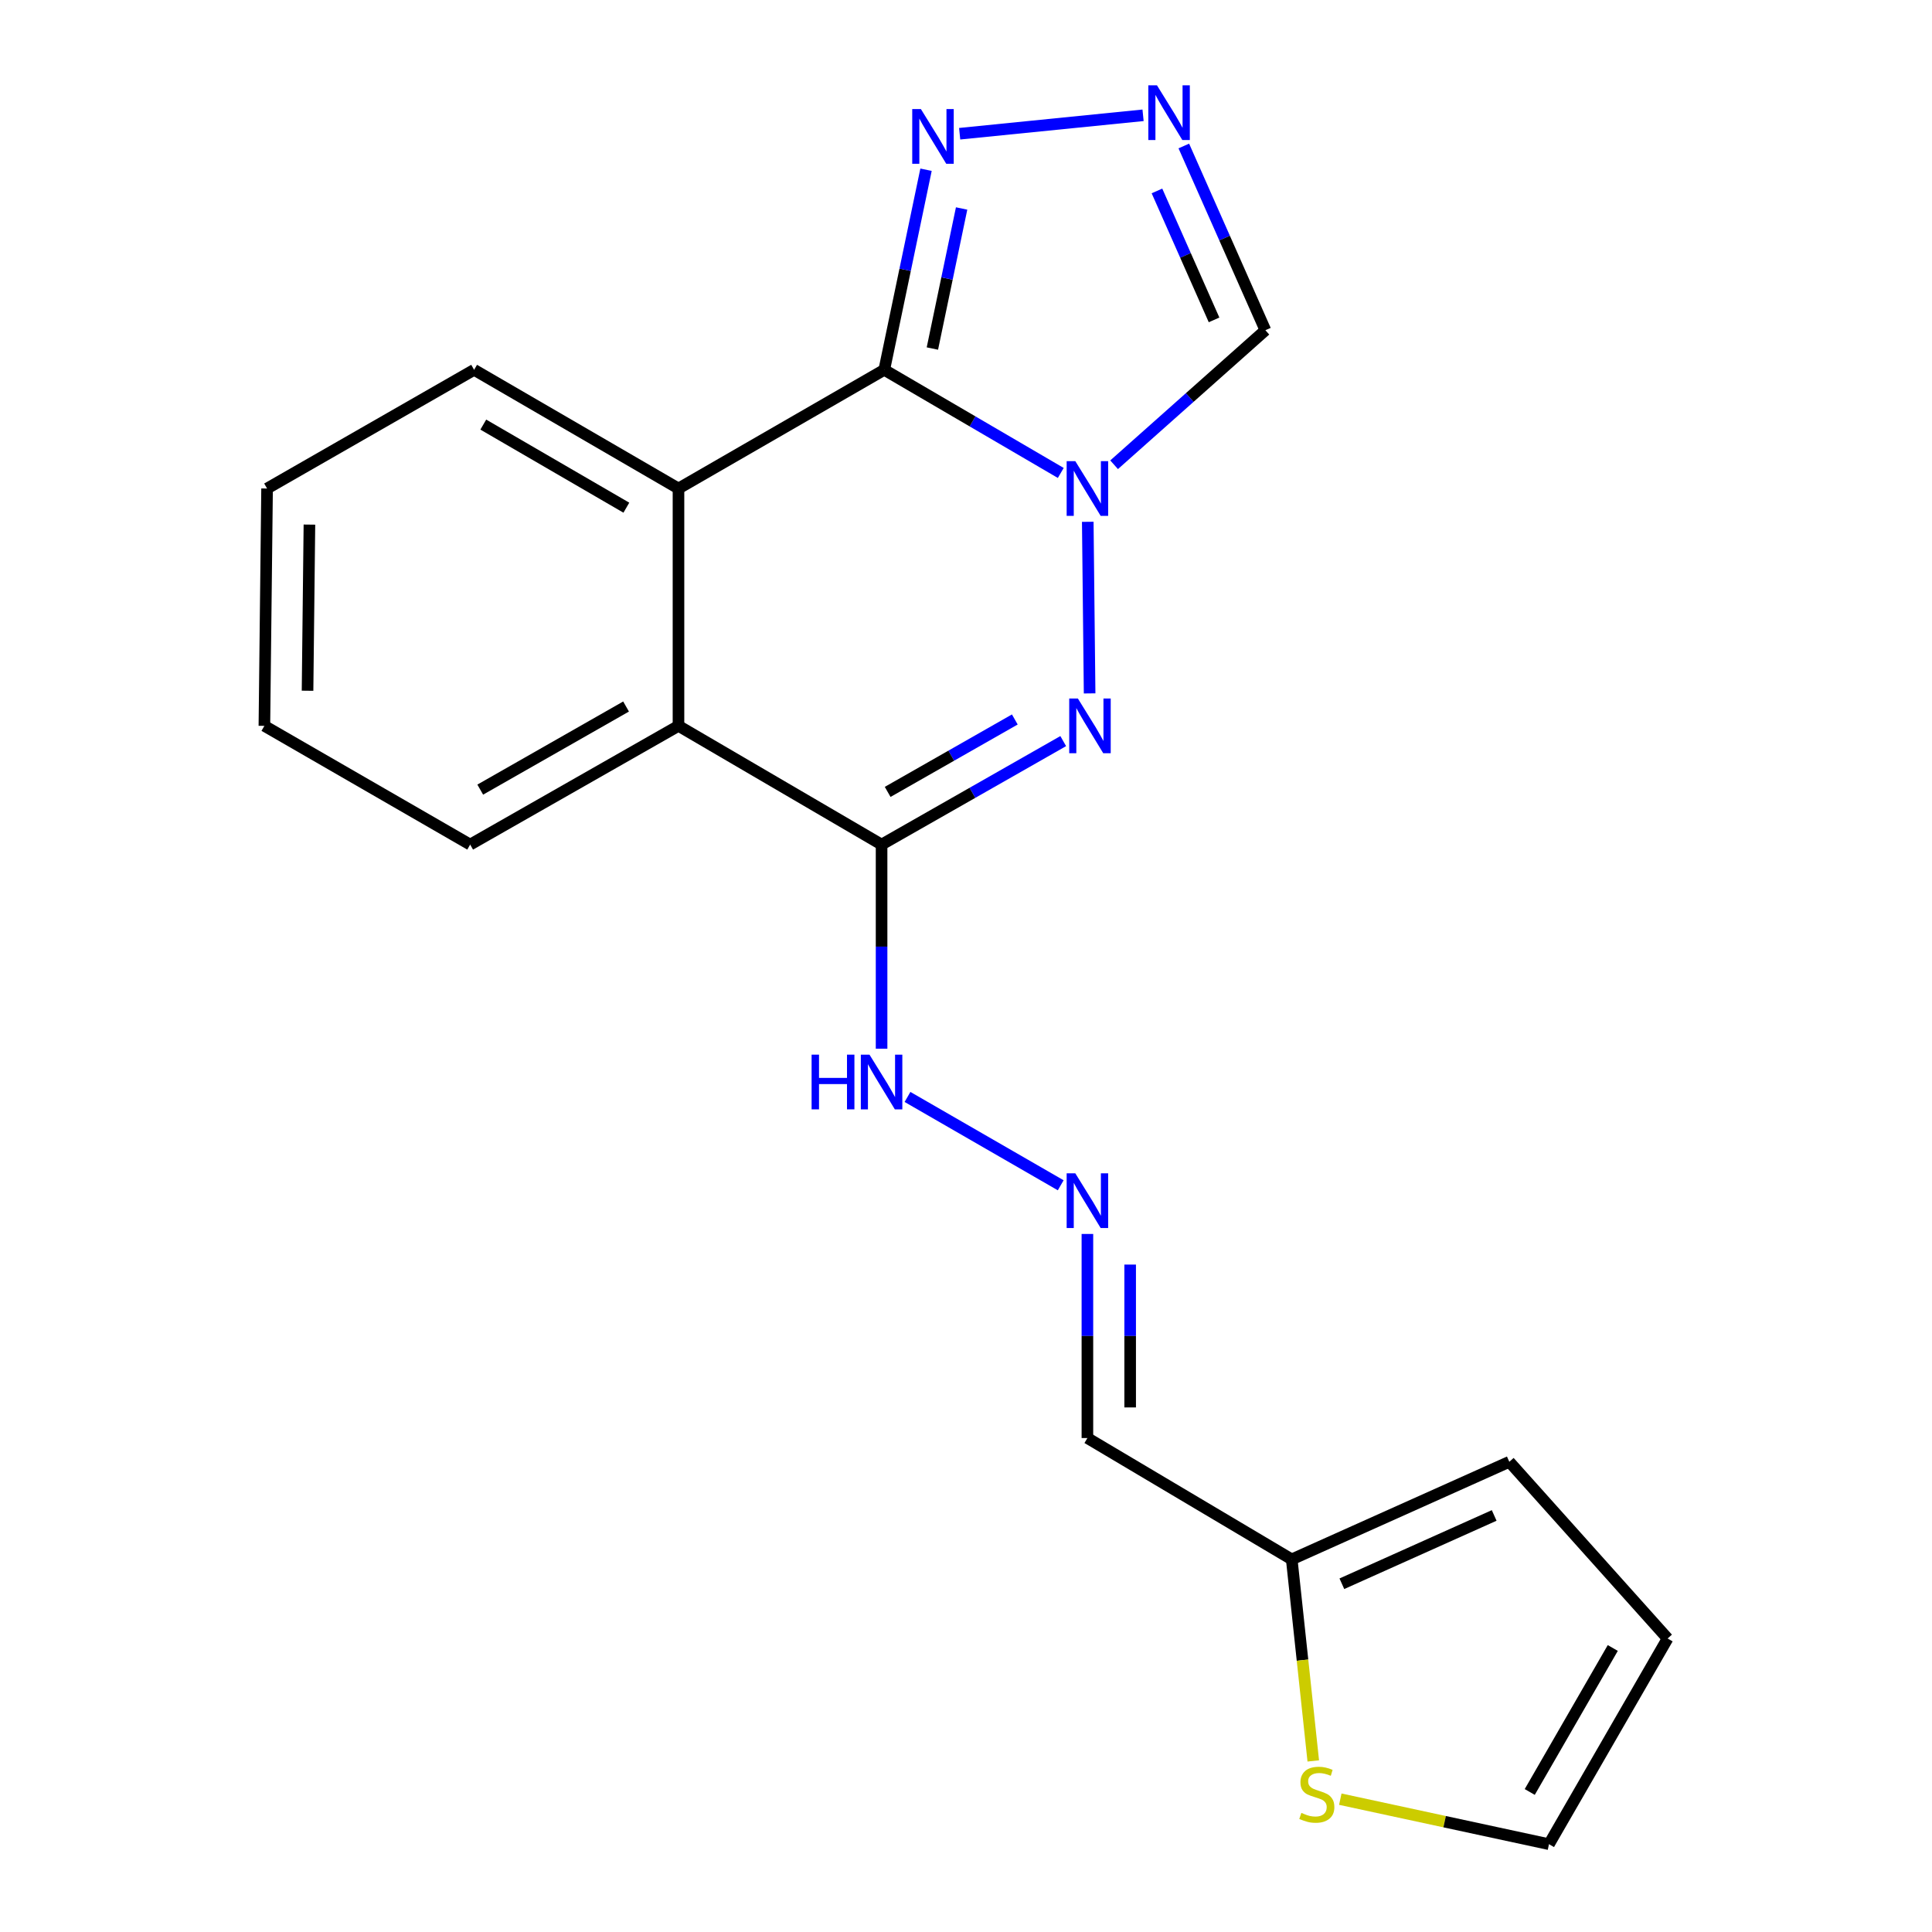 <?xml version='1.0' encoding='iso-8859-1'?>
<svg version='1.1' baseProfile='full'
              xmlns='http://www.w3.org/2000/svg'
                      xmlns:rdkit='http://www.rdkit.org/xml'
                      xmlns:xlink='http://www.w3.org/1999/xlink'
                  xml:space='preserve'
width='1000px' height='1000px' viewBox='0 0 1000 1000'>
<!-- END OF HEADER -->
<rect style='opacity:1.0;fill:#FFFFFF;stroke:none' width='1000' height='1000' x='0' y='0'> </rect>
<path class='bond-0' d='M 549.054,244.799 L 503.374,218.108' style='fill:none;fill-rule:evenodd;stroke:#0000FF;stroke-width:6px;stroke-linecap:butt;stroke-linejoin:miter;stroke-opacity:1' />
<path class='bond-0' d='M 503.374,218.108 L 457.693,191.416' style='fill:none;fill-rule:evenodd;stroke:#000000;stroke-width:6px;stroke-linecap:butt;stroke-linejoin:miter;stroke-opacity:1' />
<path class='bond-1' d='M 563.025,270.085 L 563.985,358.903' style='fill:none;fill-rule:evenodd;stroke:#0000FF;stroke-width:6px;stroke-linecap:butt;stroke-linejoin:miter;stroke-opacity:1' />
<path class='bond-7' d='M 576.661,240.561 L 615.813,205.741' style='fill:none;fill-rule:evenodd;stroke:#0000FF;stroke-width:6px;stroke-linecap:butt;stroke-linejoin:miter;stroke-opacity:1' />
<path class='bond-7' d='M 615.813,205.741 L 654.964,170.921' style='fill:none;fill-rule:evenodd;stroke:#000000;stroke-width:6px;stroke-linecap:butt;stroke-linejoin:miter;stroke-opacity:1' />
<path class='bond-3' d='M 457.693,191.416 L 351.183,252.854' style='fill:none;fill-rule:evenodd;stroke:#000000;stroke-width:6px;stroke-linecap:butt;stroke-linejoin:miter;stroke-opacity:1' />
<path class='bond-4' d='M 457.693,191.416 L 468.502,139.635' style='fill:none;fill-rule:evenodd;stroke:#000000;stroke-width:6px;stroke-linecap:butt;stroke-linejoin:miter;stroke-opacity:1' />
<path class='bond-4' d='M 468.502,139.635 L 479.311,87.853' style='fill:none;fill-rule:evenodd;stroke:#0000FF;stroke-width:6px;stroke-linecap:butt;stroke-linejoin:miter;stroke-opacity:1' />
<path class='bond-4' d='M 482.6,180.404 L 490.166,144.156' style='fill:none;fill-rule:evenodd;stroke:#000000;stroke-width:6px;stroke-linecap:butt;stroke-linejoin:miter;stroke-opacity:1' />
<path class='bond-4' d='M 490.166,144.156 L 497.732,107.909' style='fill:none;fill-rule:evenodd;stroke:#0000FF;stroke-width:6px;stroke-linecap:butt;stroke-linejoin:miter;stroke-opacity:1' />
<path class='bond-2' d='M 550.323,383.591 L 503.314,410.372' style='fill:none;fill-rule:evenodd;stroke:#0000FF;stroke-width:6px;stroke-linecap:butt;stroke-linejoin:miter;stroke-opacity:1' />
<path class='bond-2' d='M 503.314,410.372 L 456.304,437.154' style='fill:none;fill-rule:evenodd;stroke:#000000;stroke-width:6px;stroke-linecap:butt;stroke-linejoin:miter;stroke-opacity:1' />
<path class='bond-2' d='M 525.266,372.396 L 492.359,391.143' style='fill:none;fill-rule:evenodd;stroke:#0000FF;stroke-width:6px;stroke-linecap:butt;stroke-linejoin:miter;stroke-opacity:1' />
<path class='bond-2' d='M 492.359,391.143 L 459.452,409.89' style='fill:none;fill-rule:evenodd;stroke:#000000;stroke-width:6px;stroke-linecap:butt;stroke-linejoin:miter;stroke-opacity:1' />
<path class='bond-6' d='M 456.304,437.154 L 351.183,375.704' style='fill:none;fill-rule:evenodd;stroke:#000000;stroke-width:6px;stroke-linecap:butt;stroke-linejoin:miter;stroke-opacity:1' />
<path class='bond-11' d='M 456.304,437.154 L 456.304,489.981' style='fill:none;fill-rule:evenodd;stroke:#000000;stroke-width:6px;stroke-linecap:butt;stroke-linejoin:miter;stroke-opacity:1' />
<path class='bond-11' d='M 456.304,489.981 L 456.304,542.808' style='fill:none;fill-rule:evenodd;stroke:#0000FF;stroke-width:6px;stroke-linecap:butt;stroke-linejoin:miter;stroke-opacity:1' />
<path class='bond-16' d='M 351.183,252.854 L 245.398,191.416' style='fill:none;fill-rule:evenodd;stroke:#000000;stroke-width:6px;stroke-linecap:butt;stroke-linejoin:miter;stroke-opacity:1' />
<path class='bond-16' d='M 324.201,262.776 L 250.151,219.769' style='fill:none;fill-rule:evenodd;stroke:#000000;stroke-width:6px;stroke-linecap:butt;stroke-linejoin:miter;stroke-opacity:1' />
<path class='bond-21' d='M 351.183,252.854 L 351.183,375.704' style='fill:none;fill-rule:evenodd;stroke:#000000;stroke-width:6px;stroke-linecap:butt;stroke-linejoin:miter;stroke-opacity:1' />
<path class='bond-20' d='M 496.721,69.219 L 591.645,59.678' style='fill:none;fill-rule:evenodd;stroke:#0000FF;stroke-width:6px;stroke-linecap:butt;stroke-linejoin:miter;stroke-opacity:1' />
<path class='bond-5' d='M 612.742,75.563 L 633.853,123.242' style='fill:none;fill-rule:evenodd;stroke:#0000FF;stroke-width:6px;stroke-linecap:butt;stroke-linejoin:miter;stroke-opacity:1' />
<path class='bond-5' d='M 633.853,123.242 L 654.964,170.921' style='fill:none;fill-rule:evenodd;stroke:#000000;stroke-width:6px;stroke-linecap:butt;stroke-linejoin:miter;stroke-opacity:1' />
<path class='bond-5' d='M 598.839,98.827 L 613.617,132.202' style='fill:none;fill-rule:evenodd;stroke:#0000FF;stroke-width:6px;stroke-linecap:butt;stroke-linejoin:miter;stroke-opacity:1' />
<path class='bond-5' d='M 613.617,132.202 L 628.395,165.577' style='fill:none;fill-rule:evenodd;stroke:#000000;stroke-width:6px;stroke-linecap:butt;stroke-linejoin:miter;stroke-opacity:1' />
<path class='bond-17' d='M 351.183,375.704 L 243.357,437.154' style='fill:none;fill-rule:evenodd;stroke:#000000;stroke-width:6px;stroke-linecap:butt;stroke-linejoin:miter;stroke-opacity:1' />
<path class='bond-17' d='M 324.052,365.694 L 248.573,408.709' style='fill:none;fill-rule:evenodd;stroke:#000000;stroke-width:6px;stroke-linecap:butt;stroke-linejoin:miter;stroke-opacity:1' />
<path class='bond-8' d='M 668.599,807.13 L 562.839,744.328' style='fill:none;fill-rule:evenodd;stroke:#000000;stroke-width:6px;stroke-linecap:butt;stroke-linejoin:miter;stroke-opacity:1' />
<path class='bond-10' d='M 668.599,807.13 L 674.173,859.292' style='fill:none;fill-rule:evenodd;stroke:#000000;stroke-width:6px;stroke-linecap:butt;stroke-linejoin:miter;stroke-opacity:1' />
<path class='bond-10' d='M 674.173,859.292 L 679.747,911.453' style='fill:none;fill-rule:evenodd;stroke:#CCCC00;stroke-width:6px;stroke-linecap:butt;stroke-linejoin:miter;stroke-opacity:1' />
<path class='bond-14' d='M 668.599,807.13 L 781.22,756.623' style='fill:none;fill-rule:evenodd;stroke:#000000;stroke-width:6px;stroke-linecap:butt;stroke-linejoin:miter;stroke-opacity:1' />
<path class='bond-14' d='M 694.548,819.747 L 773.383,784.392' style='fill:none;fill-rule:evenodd;stroke:#000000;stroke-width:6px;stroke-linecap:butt;stroke-linejoin:miter;stroke-opacity:1' />
<path class='bond-9' d='M 549.025,613.501 L 469.72,567.776' style='fill:none;fill-rule:evenodd;stroke:#0000FF;stroke-width:6px;stroke-linecap:butt;stroke-linejoin:miter;stroke-opacity:1' />
<path class='bond-12' d='M 562.839,638.697 L 562.839,691.513' style='fill:none;fill-rule:evenodd;stroke:#0000FF;stroke-width:6px;stroke-linecap:butt;stroke-linejoin:miter;stroke-opacity:1' />
<path class='bond-12' d='M 562.839,691.513 L 562.839,744.328' style='fill:none;fill-rule:evenodd;stroke:#000000;stroke-width:6px;stroke-linecap:butt;stroke-linejoin:miter;stroke-opacity:1' />
<path class='bond-12' d='M 584.97,654.542 L 584.97,691.513' style='fill:none;fill-rule:evenodd;stroke:#0000FF;stroke-width:6px;stroke-linecap:butt;stroke-linejoin:miter;stroke-opacity:1' />
<path class='bond-12' d='M 584.97,691.513 L 584.97,728.483' style='fill:none;fill-rule:evenodd;stroke:#000000;stroke-width:6px;stroke-linecap:butt;stroke-linejoin:miter;stroke-opacity:1' />
<path class='bond-13' d='M 693.736,931.249 L 747.744,942.897' style='fill:none;fill-rule:evenodd;stroke:#CCCC00;stroke-width:6px;stroke-linecap:butt;stroke-linejoin:miter;stroke-opacity:1' />
<path class='bond-13' d='M 747.744,942.897 L 801.752,954.545' style='fill:none;fill-rule:evenodd;stroke:#000000;stroke-width:6px;stroke-linecap:butt;stroke-linejoin:miter;stroke-opacity:1' />
<path class='bond-23' d='M 801.752,954.545 L 863.153,848.084' style='fill:none;fill-rule:evenodd;stroke:#000000;stroke-width:6px;stroke-linecap:butt;stroke-linejoin:miter;stroke-opacity:1' />
<path class='bond-23' d='M 791.792,927.52 L 834.772,852.997' style='fill:none;fill-rule:evenodd;stroke:#000000;stroke-width:6px;stroke-linecap:butt;stroke-linejoin:miter;stroke-opacity:1' />
<path class='bond-15' d='M 781.22,756.623 L 863.153,848.084' style='fill:none;fill-rule:evenodd;stroke:#000000;stroke-width:6px;stroke-linecap:butt;stroke-linejoin:miter;stroke-opacity:1' />
<path class='bond-18' d='M 245.398,191.416 L 138.236,252.854' style='fill:none;fill-rule:evenodd;stroke:#000000;stroke-width:6px;stroke-linecap:butt;stroke-linejoin:miter;stroke-opacity:1' />
<path class='bond-19' d='M 243.357,437.154 L 136.847,375.704' style='fill:none;fill-rule:evenodd;stroke:#000000;stroke-width:6px;stroke-linecap:butt;stroke-linejoin:miter;stroke-opacity:1' />
<path class='bond-22' d='M 138.236,252.854 L 136.847,375.704' style='fill:none;fill-rule:evenodd;stroke:#000000;stroke-width:6px;stroke-linecap:butt;stroke-linejoin:miter;stroke-opacity:1' />
<path class='bond-22' d='M 160.157,271.532 L 159.185,357.527' style='fill:none;fill-rule:evenodd;stroke:#000000;stroke-width:6px;stroke-linecap:butt;stroke-linejoin:miter;stroke-opacity:1' />
<path  class='atom-0' d='M 556.579 238.694
L 565.859 253.694
Q 566.779 255.174, 568.259 257.854
Q 569.739 260.534, 569.819 260.694
L 569.819 238.694
L 573.579 238.694
L 573.579 267.014
L 569.699 267.014
L 559.739 250.614
Q 558.579 248.694, 557.339 246.494
Q 556.139 244.294, 555.779 243.614
L 555.779 267.014
L 552.099 267.014
L 552.099 238.694
L 556.579 238.694
' fill='#0000FF'/>
<path  class='atom-2' d='M 557.907 361.544
L 567.187 376.544
Q 568.107 378.024, 569.587 380.704
Q 571.067 383.384, 571.147 383.544
L 571.147 361.544
L 574.907 361.544
L 574.907 389.864
L 571.027 389.864
L 561.067 373.464
Q 559.907 371.544, 558.667 369.344
Q 557.467 367.144, 557.107 366.464
L 557.107 389.864
L 553.427 389.864
L 553.427 361.544
L 557.907 361.544
' fill='#0000FF'/>
<path  class='atom-5' d='M 476.65 56.447
L 485.93 71.447
Q 486.85 72.927, 488.33 75.607
Q 489.81 78.287, 489.89 78.447
L 489.89 56.447
L 493.65 56.447
L 493.65 84.767
L 489.77 84.767
L 479.81 68.367
Q 478.65 66.447, 477.41 64.247
Q 476.21 62.047, 475.85 61.367
L 475.85 84.767
L 472.17 84.767
L 472.17 56.447
L 476.65 56.447
' fill='#0000FF'/>
<path  class='atom-6' d='M 598.849 44.165
L 608.129 59.165
Q 609.049 60.645, 610.529 63.325
Q 612.009 66.005, 612.089 66.165
L 612.089 44.165
L 615.849 44.165
L 615.849 72.485
L 611.969 72.485
L 602.009 56.085
Q 600.849 54.165, 599.609 51.965
Q 598.409 49.765, 598.049 49.085
L 598.049 72.485
L 594.369 72.485
L 594.369 44.165
L 598.849 44.165
' fill='#0000FF'/>
<path  class='atom-10' d='M 556.579 607.306
L 565.859 622.306
Q 566.779 623.786, 568.259 626.466
Q 569.739 629.146, 569.819 629.306
L 569.819 607.306
L 573.579 607.306
L 573.579 635.626
L 569.699 635.626
L 559.739 619.226
Q 558.579 617.306, 557.339 615.106
Q 556.139 612.906, 555.779 612.226
L 555.779 635.626
L 552.099 635.626
L 552.099 607.306
L 556.579 607.306
' fill='#0000FF'/>
<path  class='atom-11' d='M 673.583 938.348
Q 673.903 938.468, 675.223 939.028
Q 676.543 939.588, 677.983 939.948
Q 679.463 940.268, 680.903 940.268
Q 683.583 940.268, 685.143 938.988
Q 686.703 937.668, 686.703 935.388
Q 686.703 933.828, 685.903 932.868
Q 685.143 931.908, 683.943 931.388
Q 682.743 930.868, 680.743 930.268
Q 678.223 929.508, 676.703 928.788
Q 675.223 928.068, 674.143 926.548
Q 673.103 925.028, 673.103 922.468
Q 673.103 918.908, 675.503 916.708
Q 677.943 914.508, 682.743 914.508
Q 686.023 914.508, 689.743 916.068
L 688.823 919.148
Q 685.423 917.748, 682.863 917.748
Q 680.103 917.748, 678.583 918.908
Q 677.063 920.028, 677.103 921.988
Q 677.103 923.508, 677.863 924.428
Q 678.663 925.348, 679.783 925.868
Q 680.943 926.388, 682.863 926.988
Q 685.423 927.788, 686.943 928.588
Q 688.463 929.388, 689.543 931.028
Q 690.663 932.628, 690.663 935.388
Q 690.663 939.308, 688.023 941.428
Q 685.423 943.508, 681.063 943.508
Q 678.543 943.508, 676.623 942.948
Q 674.743 942.428, 672.503 941.508
L 673.583 938.348
' fill='#CCCC00'/>
<path  class='atom-12' d='M 420.084 545.881
L 423.924 545.881
L 423.924 557.921
L 438.404 557.921
L 438.404 545.881
L 442.244 545.881
L 442.244 574.201
L 438.404 574.201
L 438.404 561.121
L 423.924 561.121
L 423.924 574.201
L 420.084 574.201
L 420.084 545.881
' fill='#0000FF'/>
<path  class='atom-12' d='M 450.044 545.881
L 459.324 560.881
Q 460.244 562.361, 461.724 565.041
Q 463.204 567.721, 463.284 567.881
L 463.284 545.881
L 467.044 545.881
L 467.044 574.201
L 463.164 574.201
L 453.204 557.801
Q 452.044 555.881, 450.804 553.681
Q 449.604 551.481, 449.244 550.801
L 449.244 574.201
L 445.564 574.201
L 445.564 545.881
L 450.044 545.881
' fill='#0000FF'/>
</svg>
